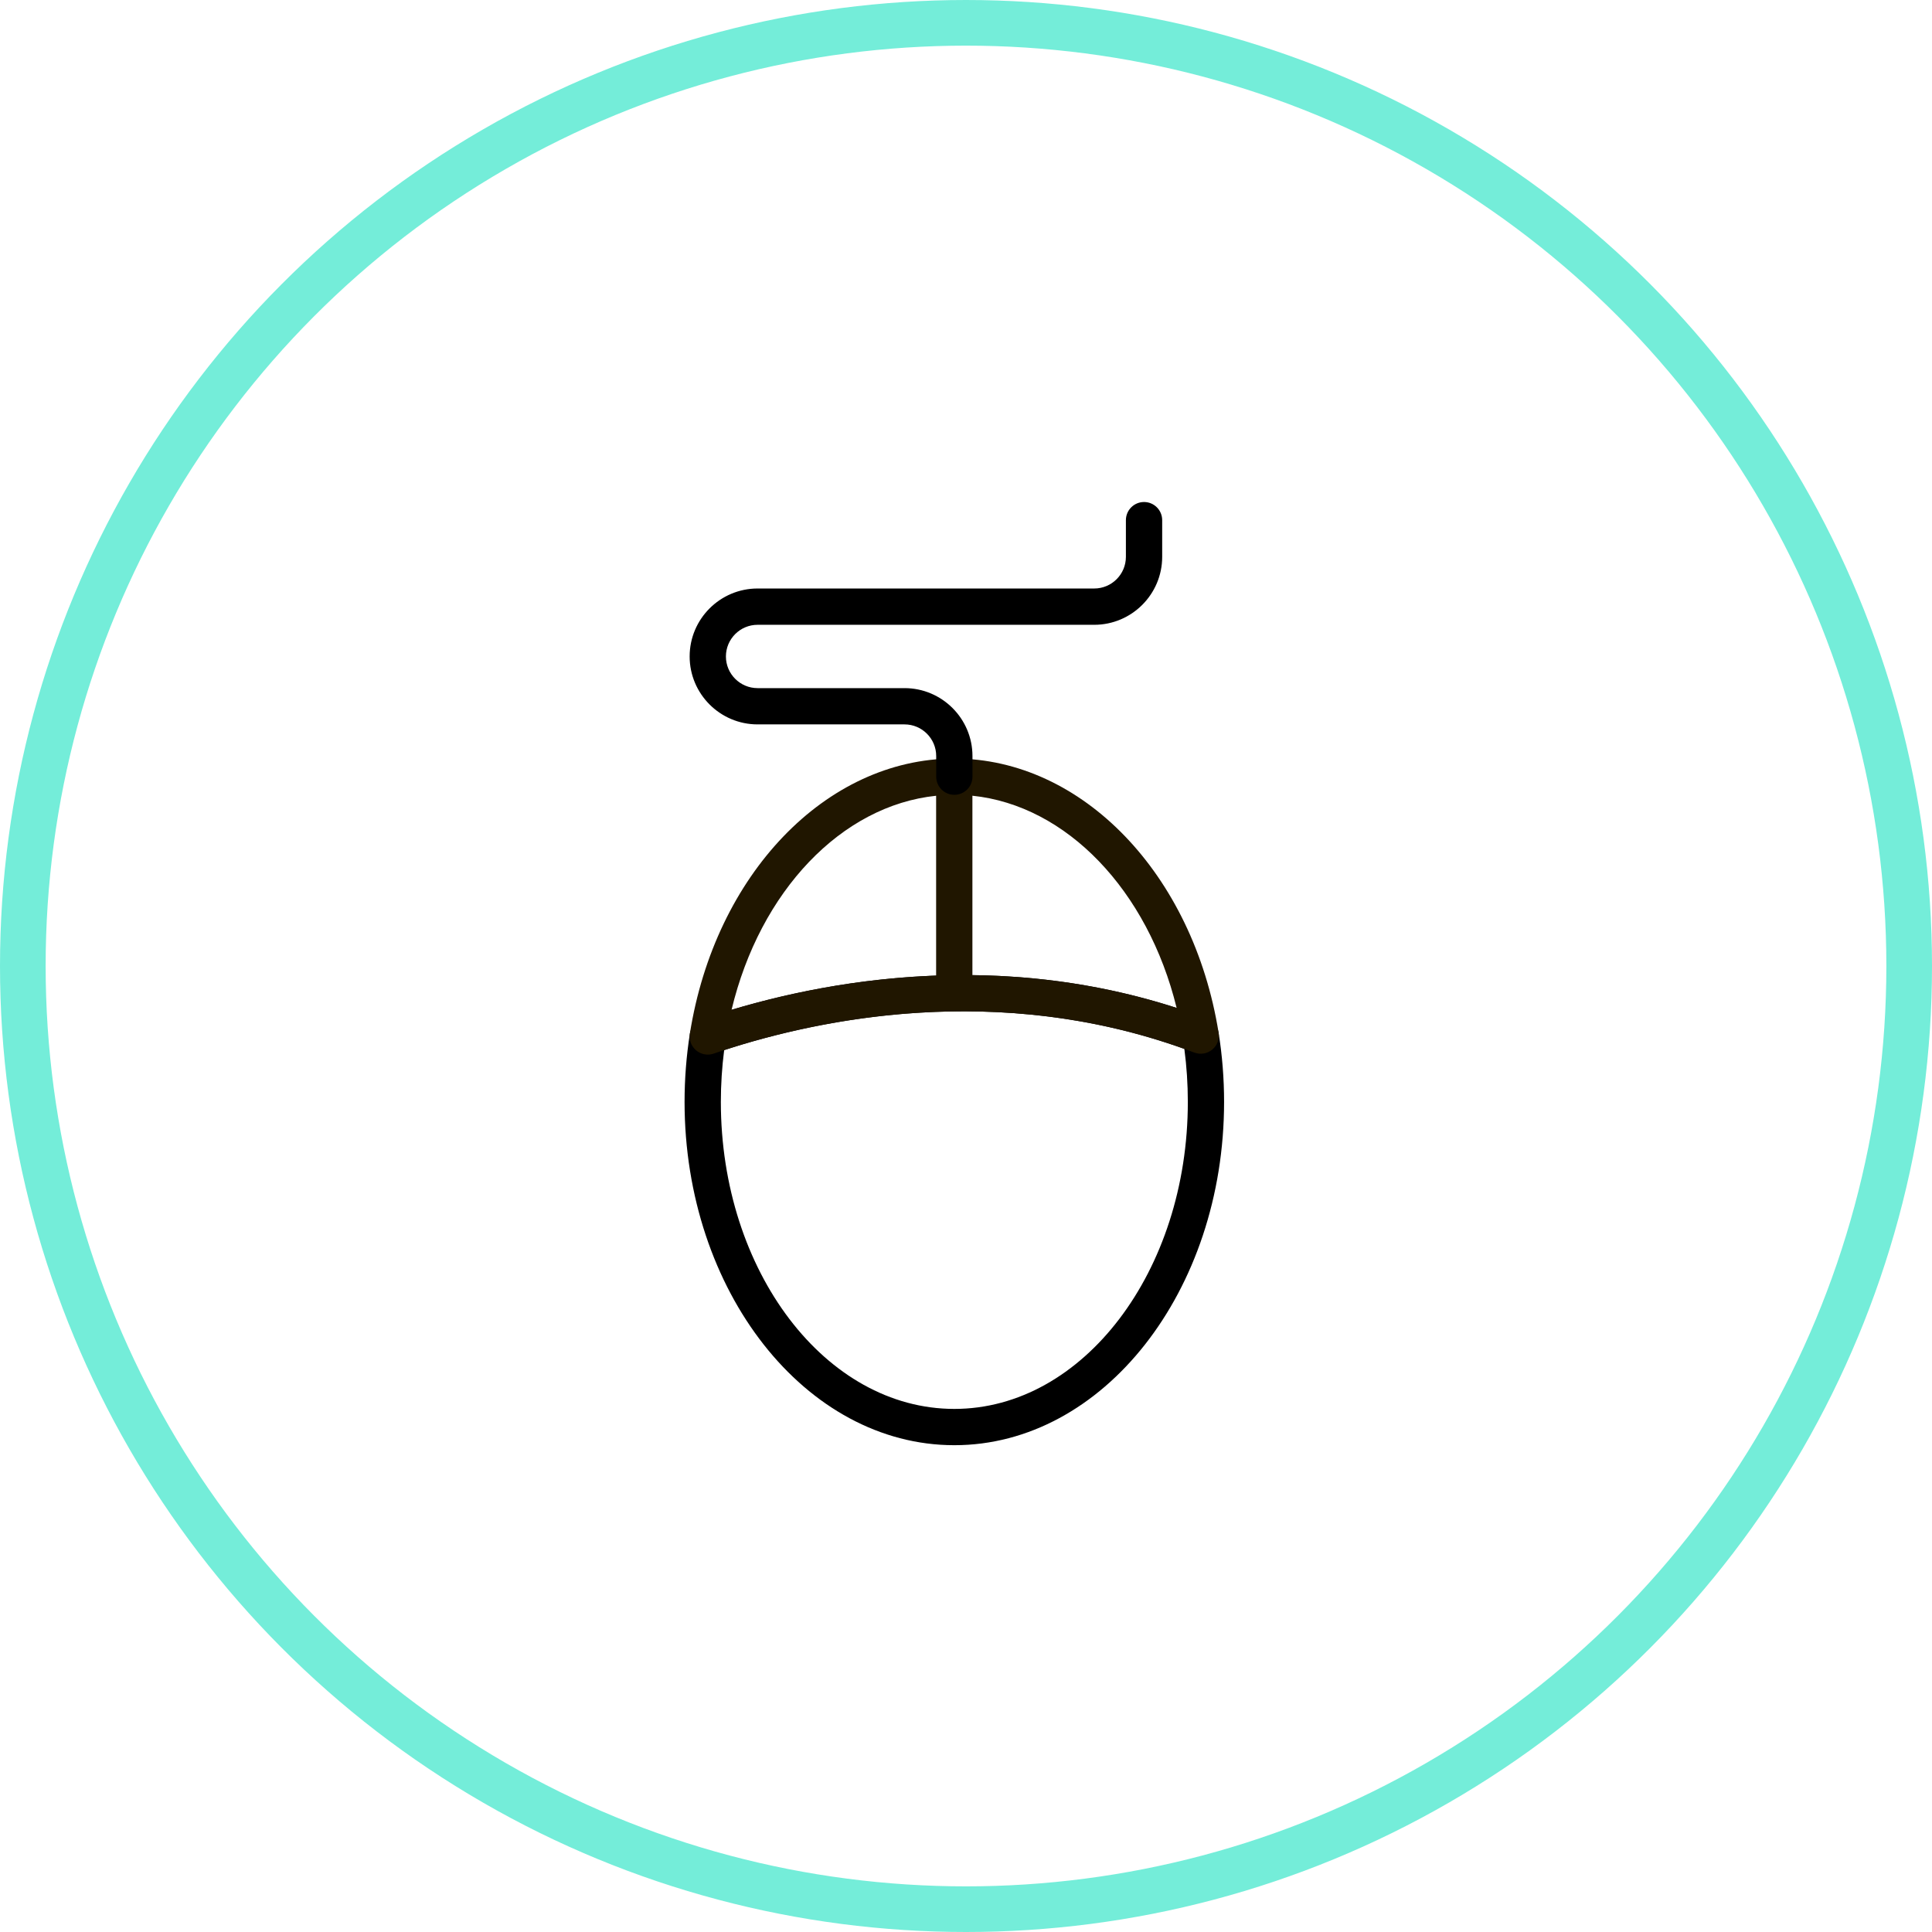 <svg width="127" height="127" viewBox="0 0 127 127" fill="none" xmlns="http://www.w3.org/2000/svg">
<circle cx="63.5" cy="63.5" r="62" stroke="#74EDD9" stroke-width="3"/>
<path d="M62.733 95C52.955 95 45 84.876 45 72.431C45 70.921 45.118 69.413 45.349 67.945C45.419 67.509 45.724 67.147 46.141 67.003C52.678 64.768 65.686 61.788 79.35 66.959C79.75 67.109 80.038 67.464 80.105 67.886C80.344 69.376 80.465 70.905 80.465 72.431C80.466 84.876 72.511 95 62.733 95ZM47.603 69.029C47.459 70.149 47.385 71.29 47.385 72.431C47.385 83.561 54.269 92.615 62.733 92.615C71.196 92.615 78.082 83.561 78.082 72.431C78.082 71.263 78.005 70.096 77.853 68.948C65.586 64.544 53.918 66.971 47.603 69.029Z" fill="black"/>
<path d="M46.527 69.324C46.251 69.324 45.978 69.228 45.76 69.045C45.44 68.775 45.284 68.359 45.349 67.945C47.002 57.485 54.294 49.887 62.694 49.863C62.707 49.863 62.719 49.863 62.732 49.863C71.126 49.863 78.432 57.442 80.105 67.887C80.173 68.307 80.011 68.731 79.682 68.999C79.352 69.269 78.903 69.34 78.506 69.19C65.54 64.282 53.145 67.129 46.912 69.26C46.787 69.303 46.657 69.324 46.527 69.324ZM61.536 52.309C55.313 52.954 49.958 58.58 48.089 66.38C51.543 65.345 56.204 64.324 61.536 64.13V52.309ZM63.921 64.099C68.128 64.149 72.682 64.748 77.346 66.256C75.45 58.518 70.109 52.945 63.921 52.307V64.099Z" fill="#201600"/>
<path d="M62.733 52.247C62.075 52.247 61.541 51.713 61.541 51.055V49.699C61.541 48.552 60.607 47.618 59.459 47.618H49.8C47.338 47.618 45.334 45.615 45.334 43.151C45.334 40.689 47.337 38.685 49.8 38.685H71.929C73.078 38.685 74.011 37.751 74.011 36.603V34.192C74.011 33.534 74.545 33 75.204 33C75.862 33 76.396 33.534 76.396 34.192V36.604C76.396 39.066 74.391 41.071 71.929 41.071H49.8C48.653 41.071 47.718 42.004 47.718 43.153C47.718 44.301 48.652 45.234 49.8 45.234H59.459C61.921 45.234 63.925 47.237 63.925 49.701V51.056C63.925 51.713 63.391 52.247 62.733 52.247Z" fill="black"/>
</svg>
